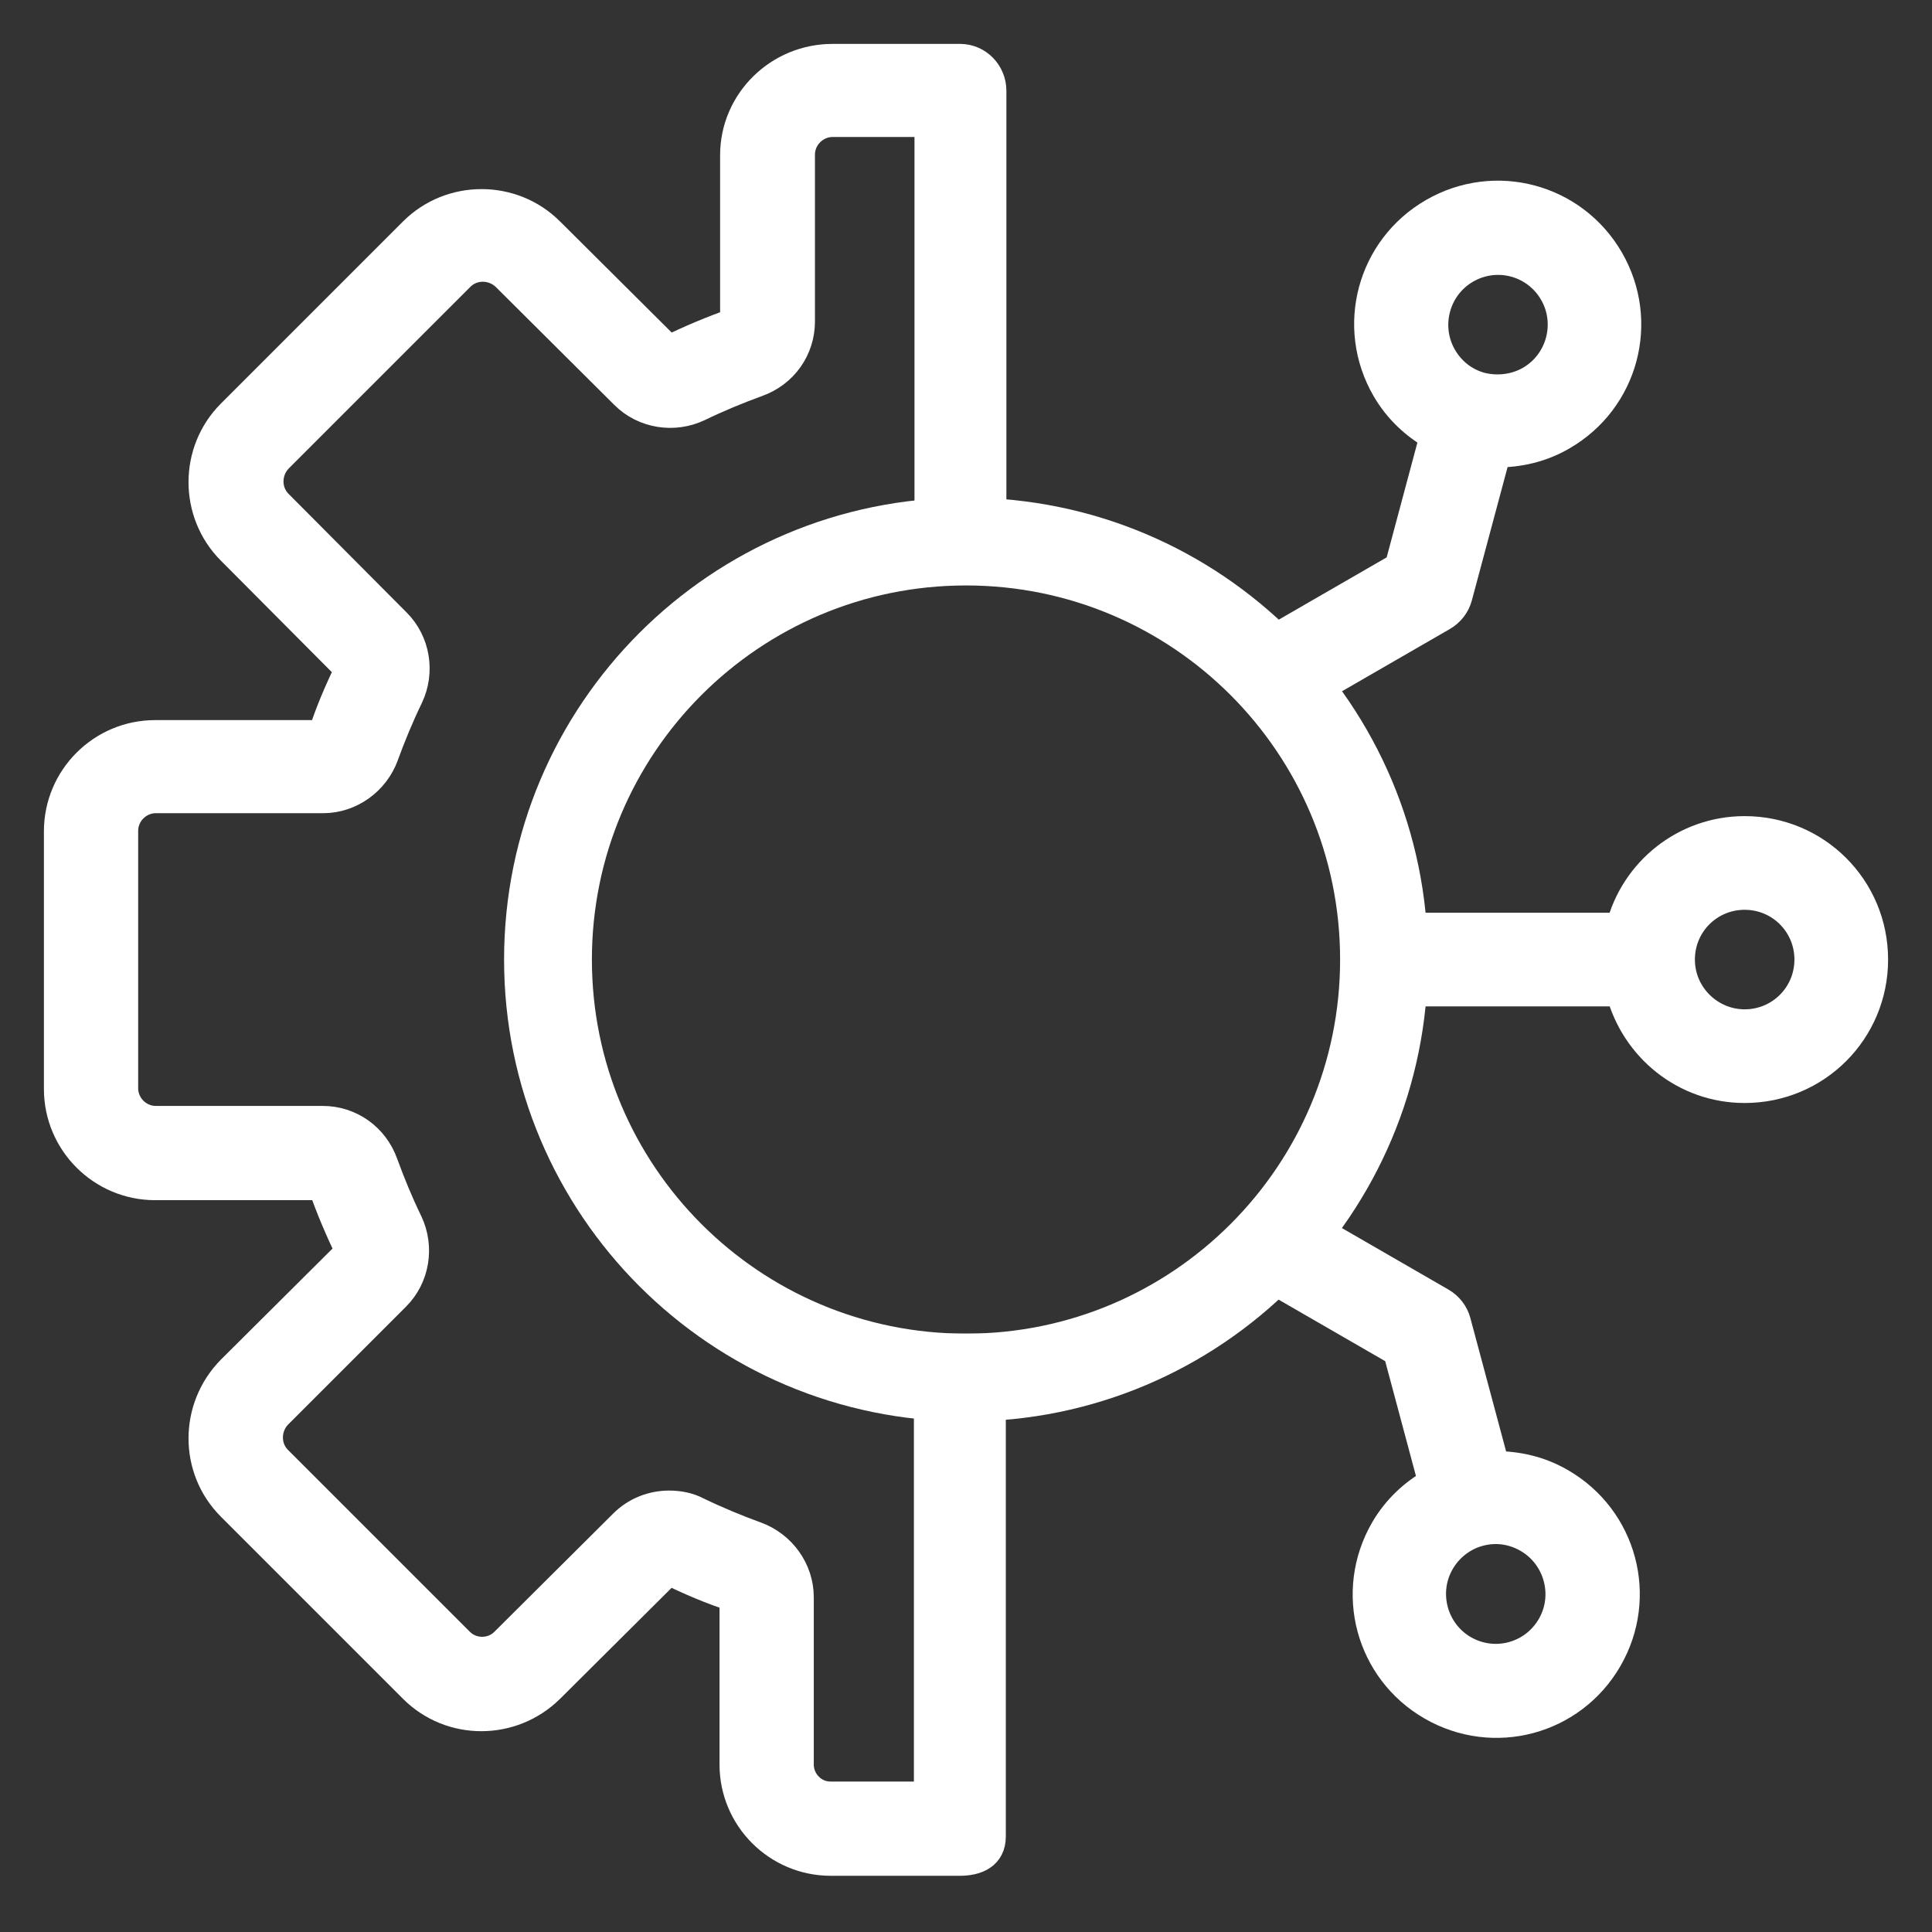 <svg width="33" height="33" viewBox="0 0 33 33" fill="none" xmlns="http://www.w3.org/2000/svg">
<rect x="0" y="0" width="33" height="33" fill="#333333" stroke="none"/>
<path d="M16.93 23.03H15.86V30.68H14.2C13.9 30.69 13.65 30.44 13.65 30.14V27.28C13.65 26.82 13.35 26.4 12.91 26.24C12.58 26.12 12.24 25.98 11.91 25.82C11.76 25.74 11.59 25.71 11.43 25.71C11.14 25.71 10.86 25.82 10.65 26.03L8.62 28.05C8.41 28.26 8.06 28.26 7.85 28.05L4.74 24.94C4.53 24.73 4.53 24.38 4.74 24.16L6.76 22.14C7.09 21.81 7.17 21.3 6.97 20.88C6.81 20.55 6.67 20.21 6.55 19.88C6.39 19.43 5.98 19.14 5.51 19.14H2.66C2.36 19.14 2.11 18.89 2.11 18.59V14.19C2.11 13.89 2.36 13.64 2.66 13.64H5.52C5.98 13.64 6.4 13.34 6.56 12.9C6.68 12.57 6.82 12.23 6.98 11.9C7.18 11.48 7.1 10.97 6.77 10.64L4.75 8.61C4.54 8.4 4.54 8.05 4.75 7.83L7.86 4.72C8.07 4.51 8.42 4.51 8.64 4.72L10.67 6.74C11 7.07 11.51 7.15 11.93 6.95C12.26 6.79 12.6 6.65 12.93 6.53C13.38 6.37 13.67 5.96 13.67 5.49V2.64C13.67 2.34 13.92 2.09 14.22 2.09H15.87V9.64H16.94V1.55C16.94 1.25 16.7 1 16.4 1H16.42H14.22C13.3 1 12.55 1.74 12.55 2.65V5.51C12.17 5.64 11.8 5.8 11.42 5.98L9.39 3.96C8.75 3.32 7.7 3.32 7.06 3.96L3.95 7.07C3.31 7.71 3.31 8.76 3.95 9.4L5.97 11.43C5.79 11.8 5.63 12.17 5.51 12.55H2.65C1.74 12.55 1 13.29 1 14.2V18.6C1 19.51 1.74 20.25 2.65 20.25H5.51C5.64 20.63 5.8 21 5.98 21.38L3.95 23.4C3.31 24.05 3.31 25.09 3.95 25.73L7.06 28.84C7.7 29.48 8.74 29.48 9.39 28.84L11.42 26.82C11.79 27 12.16 27.16 12.54 27.28V30.14C12.54 31.05 13.28 31.79 14.19 31.79H16.39C16.69 31.79 16.93 31.68 16.93 31.37V23.03Z" fill="white" stroke="white" stroke-width="0.5"/>
<path d="M16.5 23.53C20.443 23.53 23.64 20.333 23.64 16.39C23.64 12.447 20.443 9.25 16.5 9.25C12.557 9.25 9.36 12.447 9.36 16.39C9.36 20.333 12.557 23.53 16.5 23.53Z" stroke="white" stroke-width="1.5" stroke-miterlimit="10"/>
<path d="M29.8 14.19C28.78 14.19 27.92 14.89 27.68 15.84H23.75C23.45 15.84 23.2 16.09 23.2 16.39C23.2 16.69 23.45 16.94 23.75 16.94H27.68C27.93 17.89 28.78 18.59 29.8 18.59C31.02 18.59 32 17.61 32 16.39C32 15.17 31.02 14.19 29.8 14.19ZM29.8 17.49C29.2 17.49 28.7 17 28.7 16.39C28.7 15.78 29.19 15.29 29.8 15.29C30.41 15.29 30.9 15.78 30.9 16.39C30.9 17 30.41 17.49 29.8 17.49Z" fill="white" stroke="white" stroke-width="0.5"/>
<path d="M26.648 25.322C26.293 25.117 25.913 25.036 25.532 25.035L24.873 22.576C24.837 22.44 24.745 22.318 24.615 22.243L22.476 21.008C22.216 20.858 21.875 20.949 21.725 21.209C21.575 21.469 21.666 21.811 21.926 21.96L23.875 23.085L24.475 25.326C24.151 25.508 23.857 25.777 23.652 26.132C23.042 27.189 23.4 28.527 24.457 29.137C25.514 29.747 26.852 29.389 27.462 28.332C28.072 27.276 27.713 25.937 26.657 25.327L26.648 25.322ZM24.998 28.18C24.479 27.88 24.291 27.205 24.596 26.677C24.746 26.417 24.99 26.235 25.263 26.162C25.536 26.088 25.83 26.119 26.098 26.274C26.618 26.575 26.806 27.249 26.501 27.777C26.196 28.305 25.527 28.485 24.998 28.18Z" fill="white" stroke="white" stroke-width="0.5"/>
<path d="M26.682 7.443C27.738 6.833 28.097 5.495 27.487 4.438C26.877 3.382 25.538 3.023 24.482 3.633C23.425 4.243 23.067 5.582 23.677 6.638C23.882 6.993 24.176 7.262 24.5 7.444L23.9 9.685L21.951 10.81C21.692 10.96 21.6 11.301 21.75 11.561C21.9 11.821 22.241 11.912 22.501 11.762L24.64 10.527C24.77 10.452 24.861 10.33 24.898 10.194L25.557 7.735C25.938 7.734 26.318 7.653 26.673 7.448L26.682 7.443ZM26.54 4.997C26.84 5.516 26.665 6.194 26.137 6.499C25.877 6.649 25.57 6.677 25.301 6.612C25.028 6.539 24.789 6.365 24.634 6.097C24.334 5.577 24.509 4.899 25.037 4.594C25.565 4.289 26.235 4.468 26.54 4.997Z" fill="white" stroke="white" stroke-width="0.5"/>
</svg>
